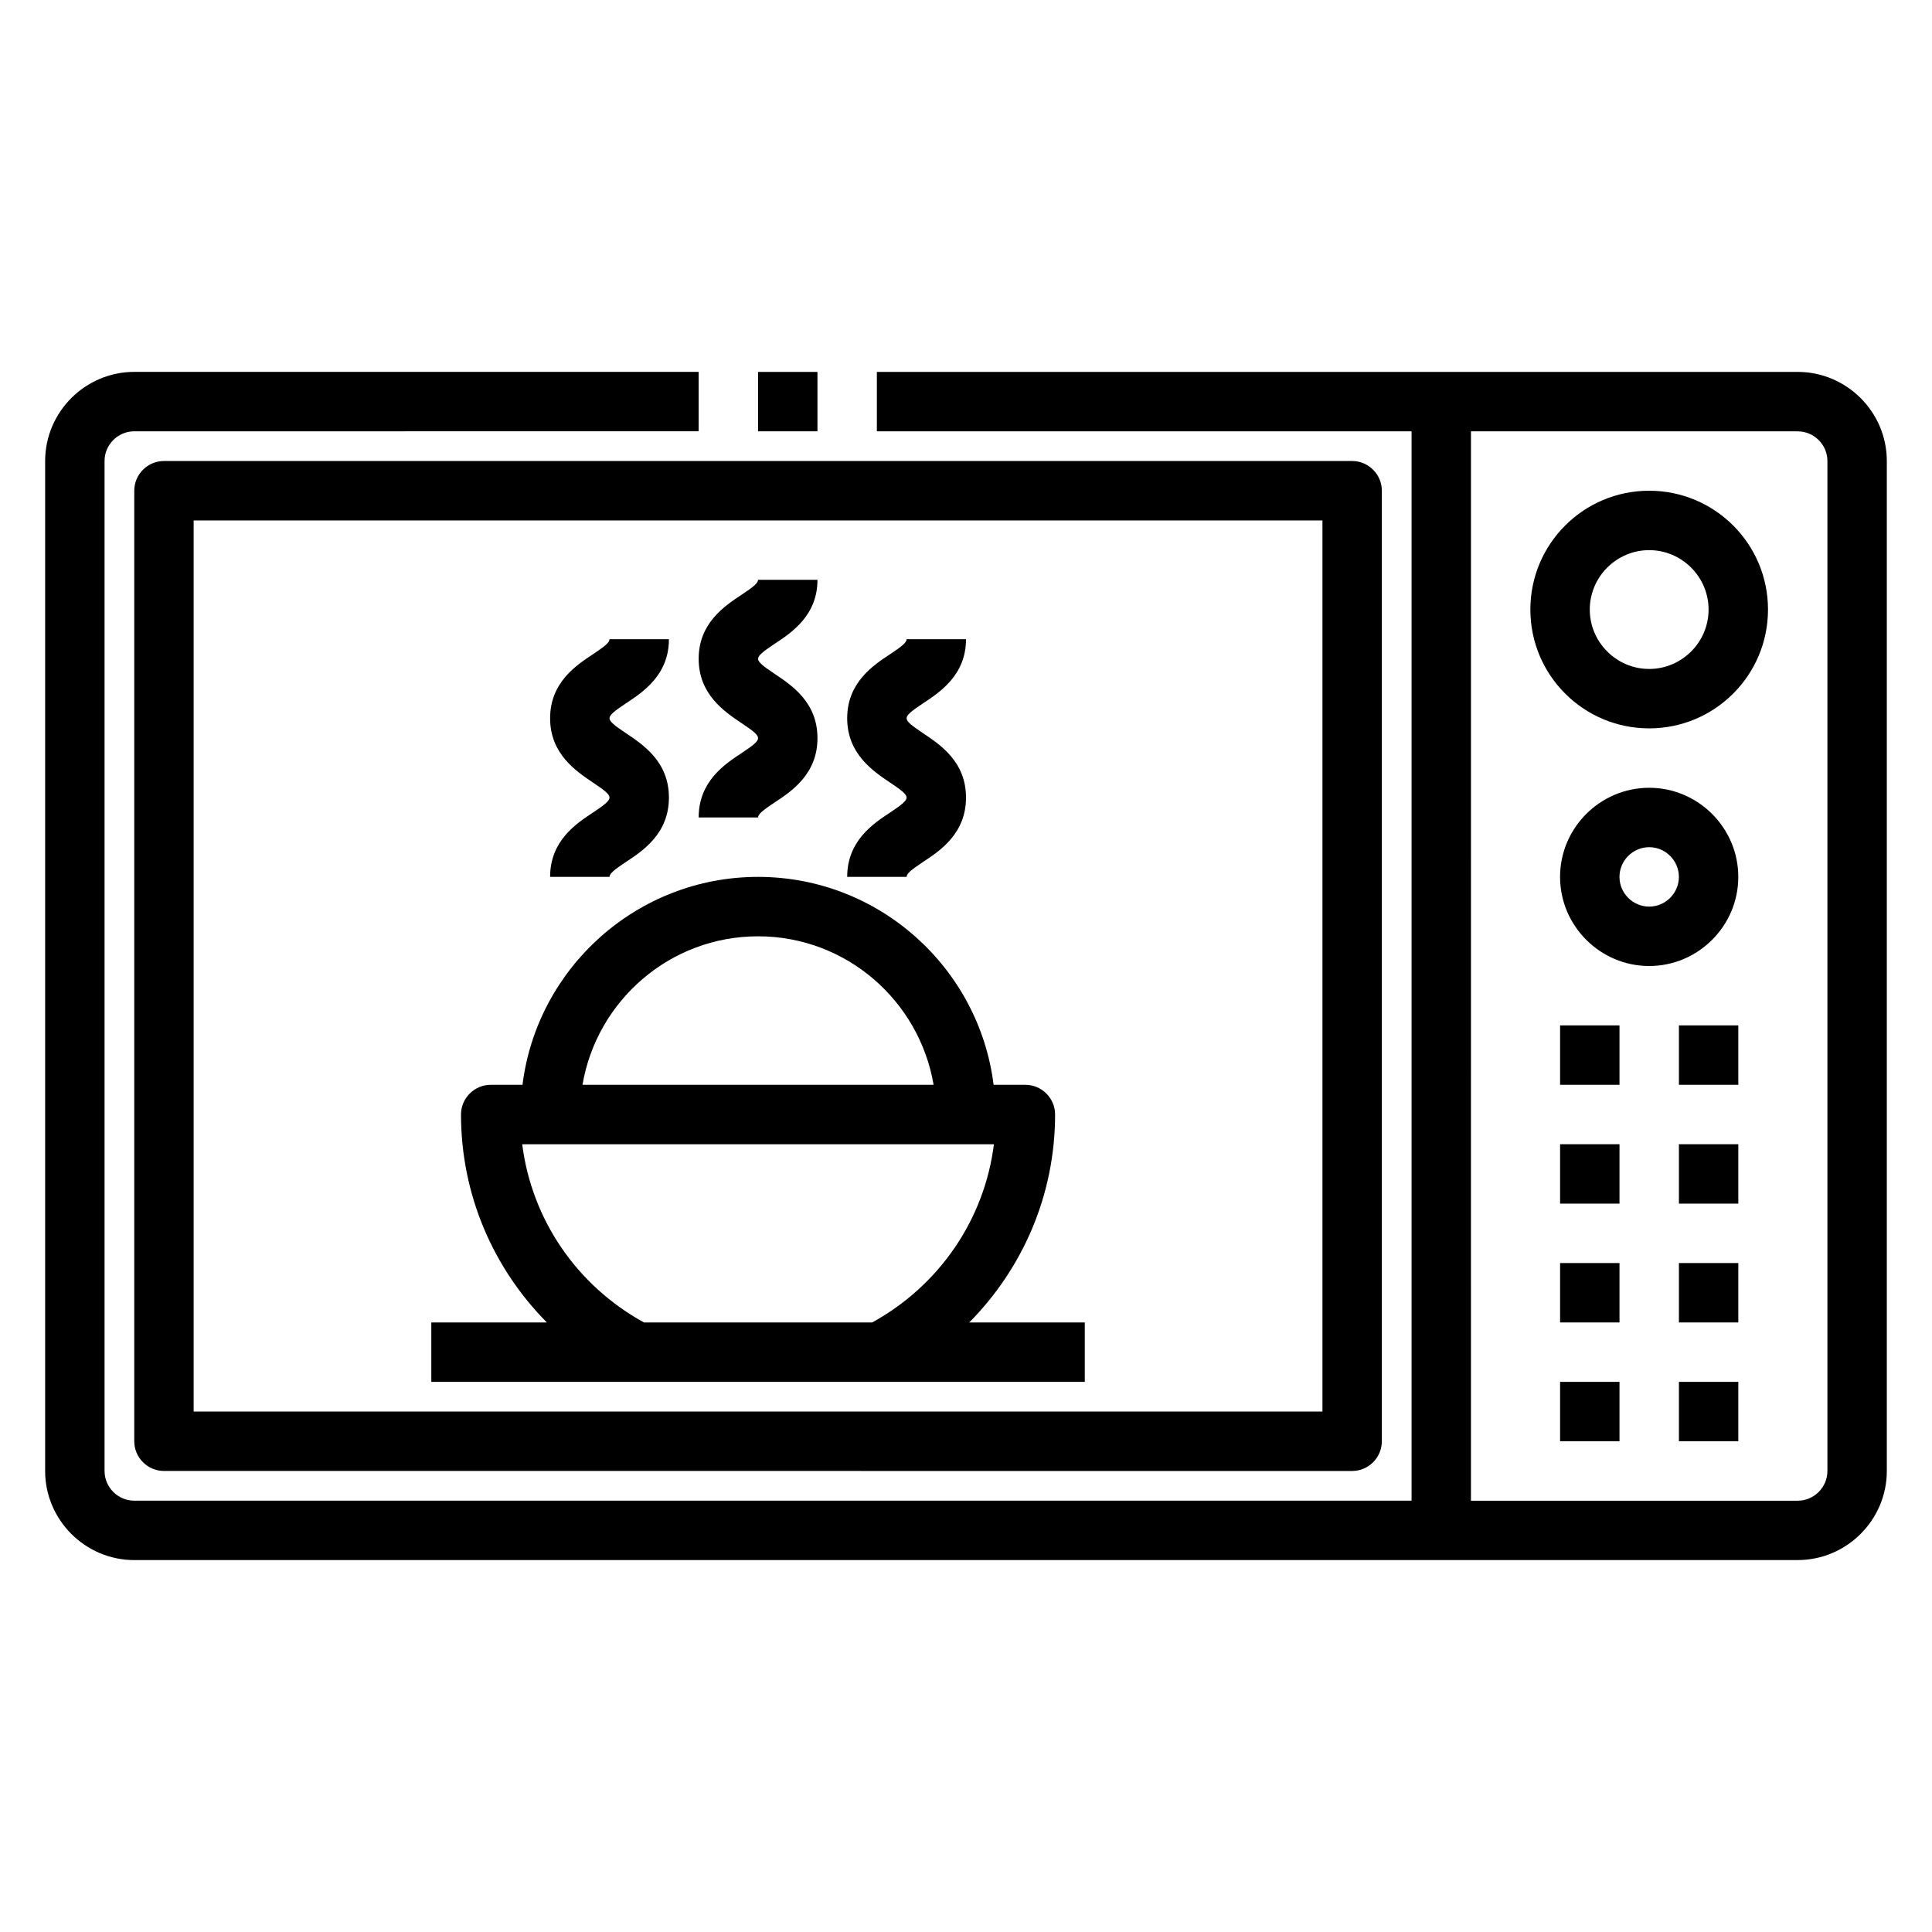 <?xml version="1.0" encoding="UTF-8"?>
<!-- Uploaded to: SVG Repo, www.svgrepo.com, Generator: SVG Repo Mixer Tools -->
<svg fill="#000000" width="800px" height="800px" version="1.1" viewBox="144 144 512 512" xmlns="http://www.w3.org/2000/svg">
 <g>
  <path d="m340.57 343.55c-4.566 2.992-11.414 7.559-11.414 17.082h15.742c0-0.867 1.258-1.891 4.328-3.938 4.566-2.992 11.414-7.559 11.414-17.082 0-9.523-6.848-14.012-11.414-17.082-3.07-2.047-4.328-3.07-4.328-3.938 0-0.867 1.258-1.891 4.328-3.938 4.566-2.992 11.414-7.559 11.414-17.004h-15.742c0 0.867-1.258 1.891-4.328 3.938-4.566 2.992-11.414 7.559-11.414 17.004 0 9.445 6.848 14.012 11.414 17.082 3.07 2.047 4.328 3.07 4.328 3.938 0 0.867-1.258 1.891-4.328 3.938z"/>
  <path d="m379.93 359.3c-4.566 2.992-11.414 7.559-11.414 17.082h15.742c0-0.867 1.258-1.891 4.328-3.938 4.566-2.992 11.414-7.559 11.414-17.082 0-9.523-6.848-14.012-11.414-17.082-3.07-2.047-4.328-3.07-4.328-3.938s1.258-1.891 4.328-3.938c4.566-2.992 11.414-7.559 11.414-17.004h-15.742c0 0.867-1.258 1.891-4.328 3.938-4.566 2.992-11.414 7.559-11.414 17.004s6.848 14.012 11.414 17.082c3.07 2.047 4.328 3.07 4.328 3.938 0 0.867-1.258 1.891-4.328 3.938z"/>
  <path d="m301.2 359.3c-4.566 2.992-11.414 7.559-11.414 17.082h15.742c0-0.867 1.258-1.891 4.328-3.938 4.566-2.992 11.414-7.559 11.414-17.082 0-9.523-6.848-14.012-11.414-17.082-3.07-2.047-4.328-3.07-4.328-3.938s1.258-1.891 4.328-3.938c4.566-2.992 11.414-7.559 11.414-17.004h-15.742c0 0.867-1.258 1.891-4.328 3.938-4.566 2.992-11.414 7.559-11.414 17.004s6.848 14.012 11.414 17.082c3.07 2.047 4.328 3.07 4.328 3.938 0 0.867-1.258 1.891-4.328 3.938z"/>
  <path d="m620.41 242.56h-244.03v15.742h141.7v283.39h-338.5c-4.328 0-7.871-3.543-7.871-7.871v-267.65c0-4.328 3.543-7.871 7.871-7.871l149.57-0.004v-15.742h-149.57c-12.988 0-23.617 10.629-23.617 23.617v267.65c0 12.988 10.629 23.617 23.617 23.617l440.83-0.004c12.988 0 23.617-10.629 23.617-23.617v-267.64c0-12.988-10.629-23.617-23.617-23.617zm7.871 291.27c0 4.328-3.543 7.871-7.871 7.871h-86.594l0.004-283.39h86.594c4.328 0 7.871 3.543 7.871 7.871v267.65z"/>
  <path d="m581.05 274.05c-17.398 0-31.488 14.09-31.488 31.488 0 17.398 14.09 31.488 31.488 31.488 17.398 0 31.488-14.09 31.488-31.488 0-17.398-14.09-31.488-31.488-31.488zm0 47.23c-8.66 0-15.742-7.086-15.742-15.742 0-8.66 7.086-15.742 15.742-15.742 8.66 0 15.742 7.086 15.742 15.742 0 8.66-7.086 15.742-15.742 15.742z"/>
  <path d="m581.05 352.77c-12.988 0-23.617 10.629-23.617 23.617 0 12.988 10.629 23.617 23.617 23.617 12.988 0 23.617-10.629 23.617-23.617 0-12.988-10.629-23.617-23.617-23.617zm0 31.488c-4.328 0-7.871-3.543-7.871-7.871 0-4.328 3.543-7.871 7.871-7.871 4.328 0 7.871 3.543 7.871 7.871 0 4.328-3.543 7.871-7.871 7.871z"/>
  <path d="m557.44 415.74h15.742v15.742h-15.742z"/>
  <path d="m588.93 415.74h15.742v15.742h-15.742z"/>
  <path d="m557.44 447.23h15.742v15.742h-15.742z"/>
  <path d="m588.93 447.23h15.742v15.742h-15.742z"/>
  <path d="m557.44 478.72h15.742v15.742h-15.742z"/>
  <path d="m588.93 478.72h15.742v15.742h-15.742z"/>
  <path d="m557.44 510.21h15.742v15.742h-15.742z"/>
  <path d="m588.93 510.21h15.742v15.742h-15.742z"/>
  <path d="m179.58 274.05v251.9c0 4.328 3.543 7.871 7.871 7.871l314.88 0.004c4.328 0 7.871-3.543 7.871-7.871v-251.91c0-4.328-3.543-7.871-7.871-7.871h-314.88c-4.328 0-7.871 3.543-7.871 7.871zm15.742 7.871h299.14v236.16h-299.14z"/>
  <path d="m423.61 439.36c0-4.328-3.543-7.871-7.871-7.871h-8.422c-3.856-31.016-30.387-55.105-62.426-55.105-32.039 0-58.566 24.09-62.426 55.105h-8.422c-4.328 0-7.871 3.543-7.871 7.871 0 21.098 8.422 40.621 22.75 55.105h-30.621v15.742h173.18v-15.742h-30.621c14.328-14.484 22.75-34.008 22.75-55.105zm-78.719-47.23c23.379 0 42.746 17.082 46.523 39.359h-93.047c3.777-22.277 23.145-39.359 46.523-39.359zm30.23 102.34h-60.457c-17.871-9.84-29.758-27.316-32.273-47.23h125.01c-2.519 19.918-14.406 37.391-32.273 47.23z"/>
  <path d="m344.89 242.56h15.742v15.742h-15.742z"/>
 </g>
</svg>
